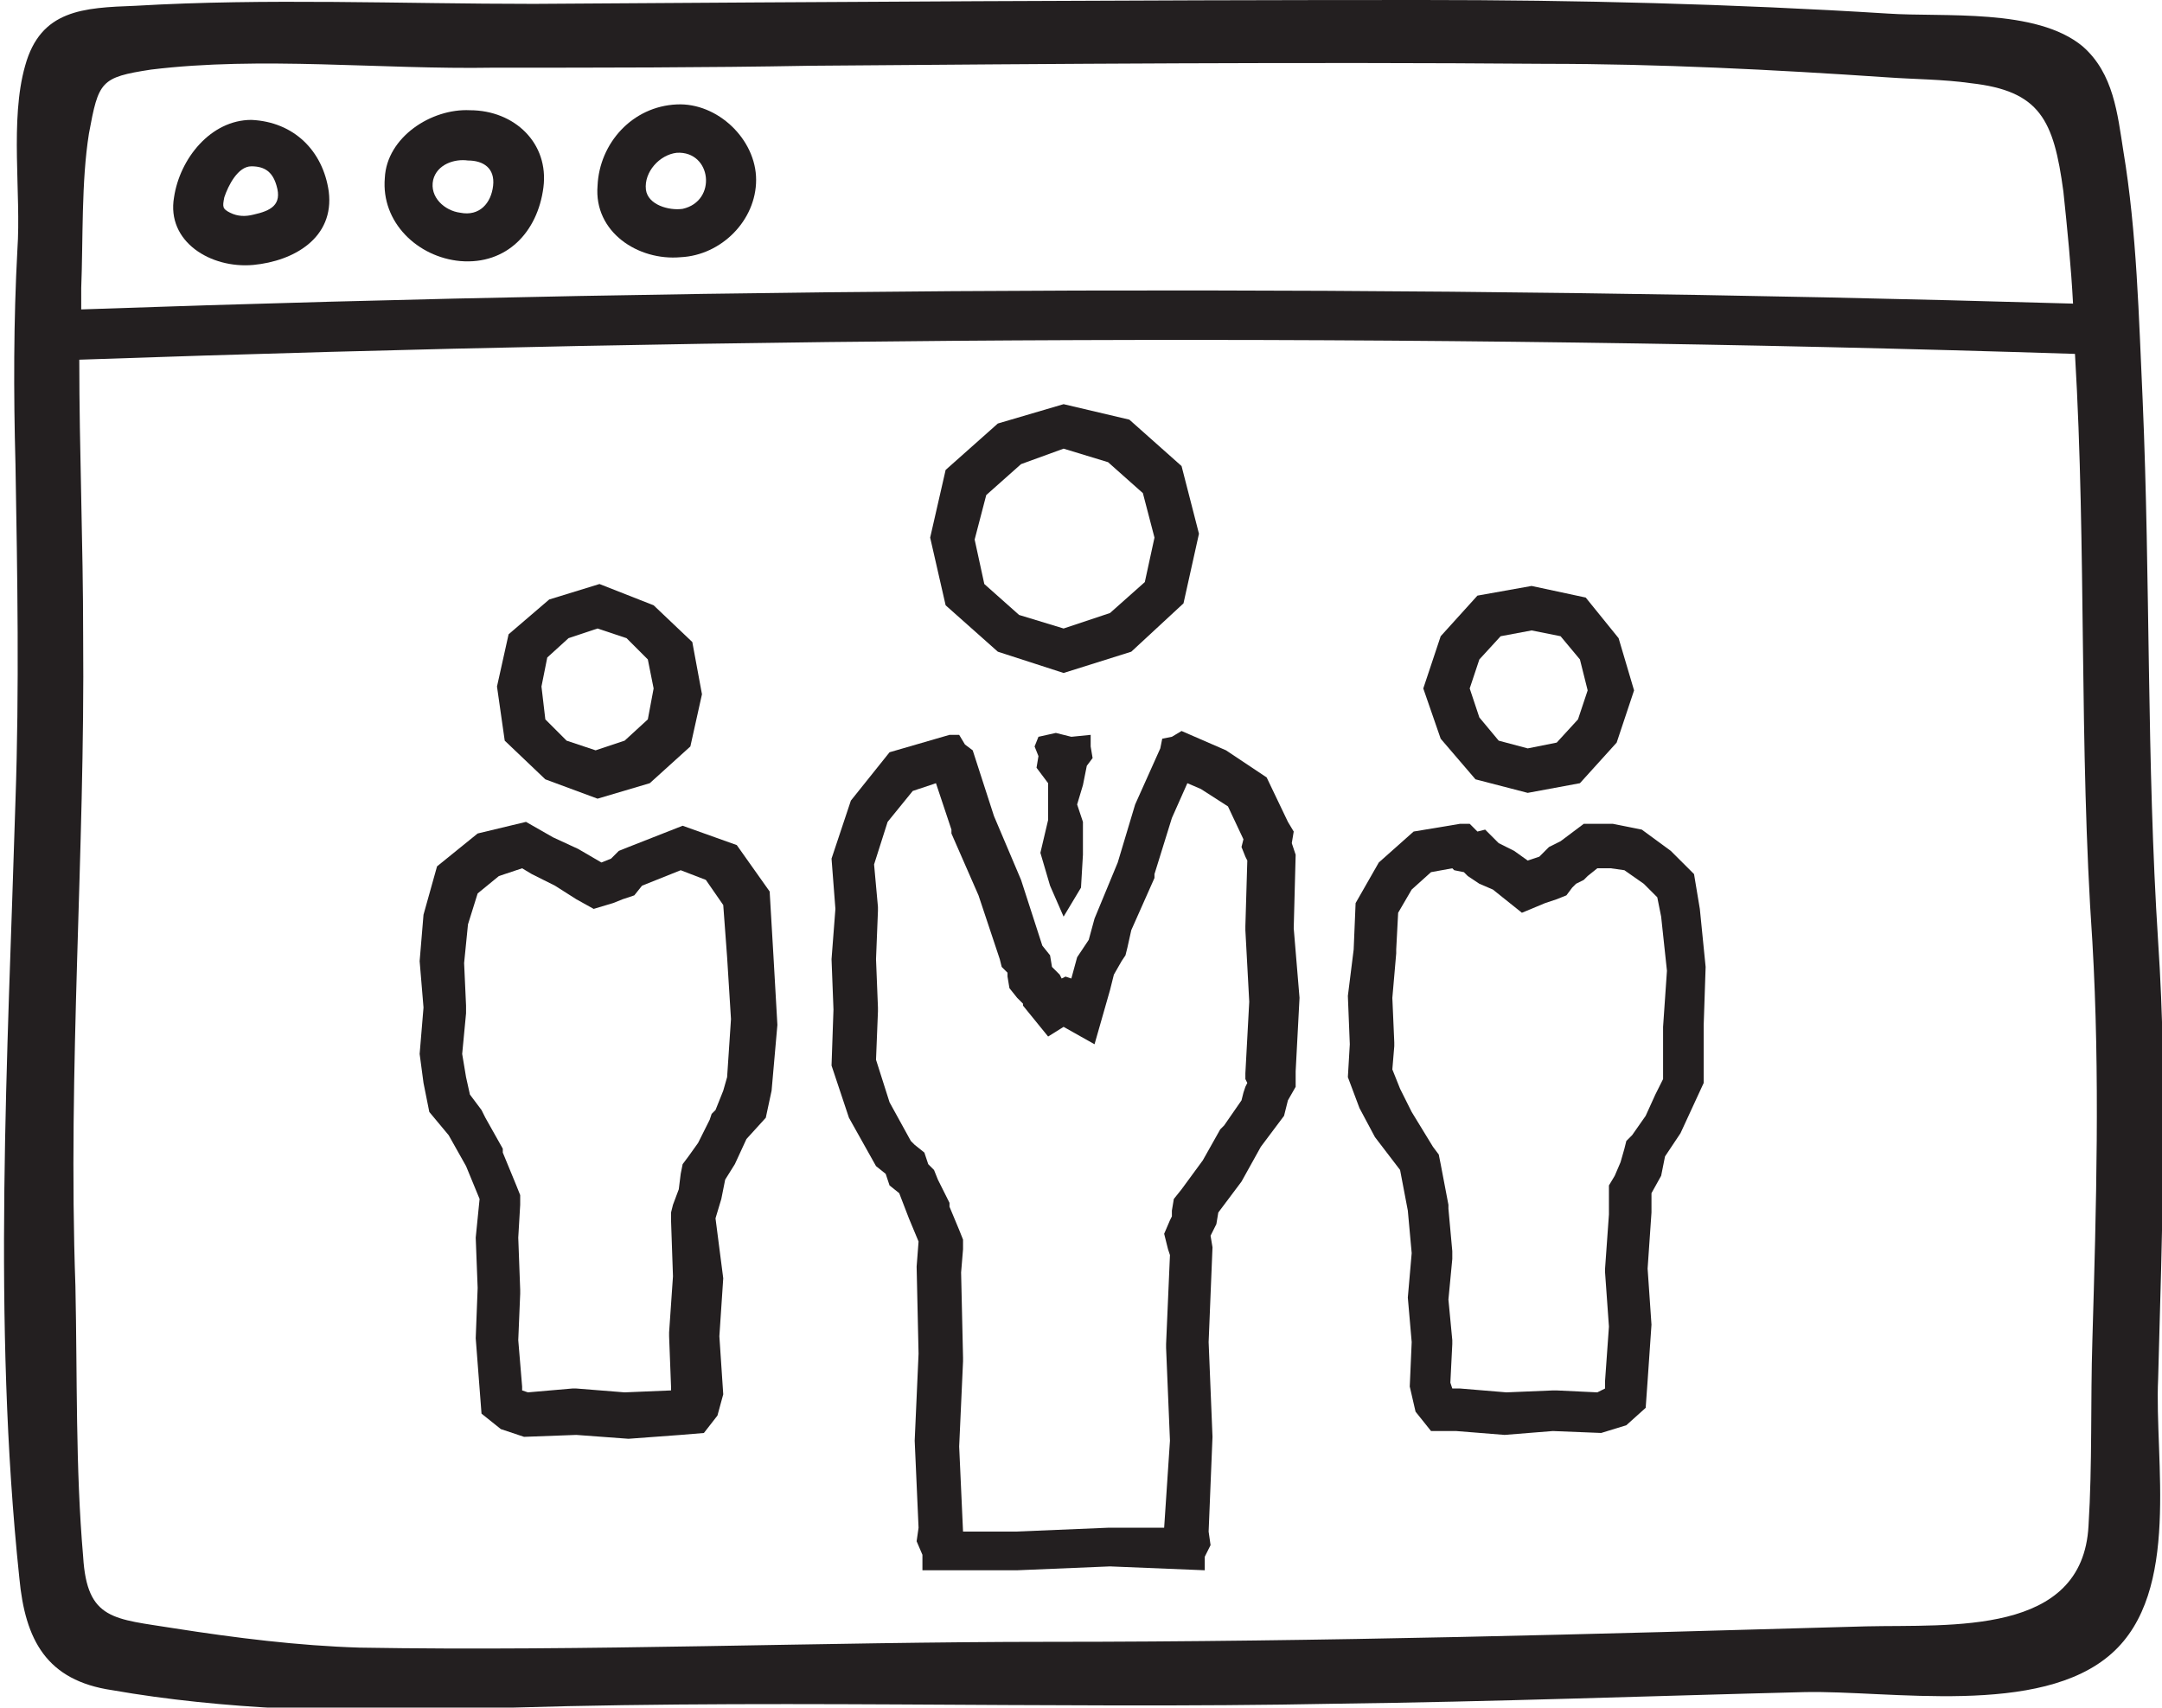 <?xml version="1.0" encoding="utf-8"?>
<!-- Generator: Adobe Illustrator 19.0.0, SVG Export Plug-In . SVG Version: 6.00 Build 0)  -->
<svg version="1.1" id="Layer_2" xmlns="http://www.w3.org/2000/svg" xmlns:xlink="http://www.w3.org/1999/xlink" x="0px" y="0px"
	 viewBox="0 0 111.8 88.3" style="enable-background:new 0 0 111.8 88.3;" xml:space="preserve">
<style type="text/css">
	.st0{fill:#231F20;}
</style>
<g id="XMLID_1_">
	<g id="XMLID_2_">
		<g id="XMLID_15_">
			<path id="XMLID_16_" class="st0" d="M1,81.6c0.3,3.2,1.4,5.3,4.8,5.8c5.7,1,12.1,1.2,17.9,1c15.1-0.6,30.3,0,45.4-0.3
				c8.1-0.1,16.2-0.4,24.2-0.6c4.4-0.1,12.2,1.3,15.9-2c3.6-3.2,2.2-10,2.4-14.2c0.2-7.6,0.5-15.1,0-22.6c-0.6-9.3-0.4-18.7-0.8-28
				c-0.2-4.3-0.3-8.7-1-12.9c-0.3-1.9-0.5-4-2.1-5.4c-2.4-2-7.2-1.5-10.1-1.7C89.6,0.2,81.5,0,73.5,0C58.2,0,42.9,0.1,27.6,0.2
				C20.7,0.2,13.8-0.1,7,0.3C4.3,0.4,2.1,0.5,1.3,3.4C0.5,6.2,1.1,10,0.9,12.9C0.7,16.6,0.7,20.3,0.8,24c0.1,5.8,0.2,11.6,0,17.4
				C0.4,54.7-0.4,68.3,1,81.6z M106.7,9.9c0.2,1.9,0.4,3.9,0.5,5.8c-34.3-1-68.7-0.9-103,0.3c0-0.4,0-0.7,0-1.1c0.1-2.5,0-5.5,0.4-8
				C5.1,4.2,5.2,4,7.8,3.6c5.7-0.7,11.9,0,17.7-0.1c5.5,0,10.9,0,16.4-0.1c12.7-0.1,25.4-0.2,38-0.1c5.9,0,11.8,0.3,17.7,0.7
				c1.4,0.1,2.9,0.1,4.3,0.3C105.5,4.7,106.2,6.2,106.7,9.9z M4.3,32.9c0-4.8-0.2-9.6-0.2-14.3c34.4-1.2,68.8-1.4,103.2-0.3
				c0.6,10.1,0.2,20.3,0.9,30.4c0.4,6.9,0.2,13.7,0,20.6c-0.1,3.2,0,6.4-0.2,9.6c-0.3,5.7-7.1,5.1-11.5,5.2
				c-14,0.4-28.1,0.8-42.2,0.8c-11.9,0-23.9,0.5-35.7,0.3c-3.2-0.1-6.4-0.5-9.6-1c-3.1-0.5-4.5-0.4-4.7-3.7c-0.4-4.6-0.3-9.3-0.4-14
				C3.5,55.2,4.4,44.1,4.3,32.9z"/>
		</g>
		<g id="XMLID_11_">
			<path id="XMLID_12_" class="st0" d="M13.1,13.7c2.1-0.2,4.2-1.4,3.9-3.8c-0.3-2.1-1.8-3.6-4-3.7c-2.1,0-3.7,2-4,4
				C8.6,12.5,10.9,13.9,13.1,13.7z M11.6,10.2c0.2-0.6,0.7-1.6,1.4-1.6c0.7,0,1.1,0.3,1.3,1c0.3,1-0.3,1.3-1.2,1.5
				c-0.4,0.1-0.8,0.1-1.2-0.1C11.5,10.8,11.5,10.7,11.6,10.2z"/>
		</g>
		<g id="XMLID_7_">
			<path id="XMLID_8_" class="st0" d="M23.8,13.5c2.4,0.2,4-1.5,4.3-3.8c0.3-2.3-1.5-4-3.8-4c-2-0.1-4.3,1.4-4.4,3.5
				C19.7,11.5,21.6,13.3,23.8,13.5z M22.4,9.3c0.2-0.8,1.1-1.1,1.8-1c0.8,0,1.4,0.4,1.3,1.3c-0.1,0.9-0.7,1.6-1.7,1.4
				C23,10.9,22.2,10.2,22.4,9.3z"/>
		</g>
		<g id="XMLID_3_">
			<path id="XMLID_4_" class="st0" d="M35.2,13.3c2.1-0.1,3.9-1.9,3.9-4c0-2.1-2-4-4.1-3.9c-2.3,0.1-4,2-4.1,4.2
				C30.7,12,33,13.5,35.2,13.3z M35,7.9c1.8-0.1,2.1,2.5,0.3,2.9c-0.7,0.1-1.8-0.2-1.9-1C33.3,8.9,34.1,8,35,7.9z"/>
		</g>
	</g>
</g>
<g id="uk1n3W_1_">
	<g id="XMLID_170_">
		<path id="XMLID_171_" class="st0" d="M48.4,40.5l0.8,2.4l0,0.1l0,0.1l1.4,3.2l1.1,3.3l0.1,0.4l0.3,0.3l0,0.1l0,0.1l0.1,0.6
			l0.4,0.5l0.3,0.3l0,0.1l1.3,1.6l0.8-0.5l1.6,0.9l0.8-2.8l0.2-0.8l0.4-0.7l0.2-0.3l0.1-0.4l0.2-0.9l1.2-2.7l0-0.1l0-0.1l0.9-2.9
			l0.8-1.8l0.7,0.3l1.4,0.9l0.8,1.7l0,0l-0.1,0.4l0.2,0.5l0.1,0.2l-0.1,3.4l0,0.1l0,0.1l0.2,3.7l-0.2,3.7l0,0.1l0,0.1l0,0.1L64.5,56
			l-0.1,0.2l-0.1,0.3l-0.1,0.4l-0.9,1.3l-0.1,0.1l-0.1,0.1l-0.9,1.6l-1.1,1.5L60.7,62l-0.1,0.6l0,0.3l-0.1,0.2l-0.3,0.7l0.2,0.8
			l0.1,0.3l-0.2,4.6l0,0.1l0,0.1l0.2,4.8L60.2,79L57.5,79l-0.1,0l-0.1,0l-4.8,0.2l-2.7,0l0,0l-0.2-4.4l0.2-4.4l0-0.1l0-0.1l-0.1-4.4
			l0.1-1.2l0-0.5l-0.2-0.5l-0.5-1.2l0-0.1l0-0.1l-0.6-1.2l-0.2-0.5l-0.3-0.3l-0.2-0.6l-0.5-0.4L47.1,59L46,57l-0.7-2.2l0.1-2.5
			l0-0.1l0-0.1l-0.1-2.5l0.1-2.5l0-0.1l0-0.1l-0.2-2.2l0.7-2.2l1.3-1.6L48.4,40.5 M61.1,37.8l-0.5,0.3l-0.5,0.1L60,38.7l-1.3,2.9
			l-0.9,3l-1.2,2.9l-0.3,1.1l-0.6,0.9l-0.3,1.1l-0.3-0.1l-0.2,0.1l-0.1-0.2l-0.4-0.4l-0.1-0.6l-0.4-0.5l-1.1-3.4l-1.4-3.3l-1.1-3.4
			l-0.4-0.3L49.6,38l-0.5,0L46,38.9l-2,2.5l-1,3l0.2,2.6L43,49.6l0.1,2.6L43,55.1l0.9,2.7l1.4,2.5l0.5,0.4l0.2,0.6l0.5,0.4L47,63
			l0.5,1.2l-0.1,1.3l0.1,4.5l-0.2,4.5l0.2,4.5l-0.1,0.7l0.3,0.7l0,0.8l4.9,0l4.8-0.2l4.9,0.2l0-0.7l0.3-0.6l-0.1-0.7l0.2-4.9
			l-0.2-4.9l0.2-4.9l-0.1-0.6l0.3-0.6l0.1-0.6l1.2-1.6l1-1.8l1.2-1.6l0.2-0.8l0.4-0.7l0-0.8l0.2-3.8L66.9,48l0.1-3.8l-0.2-0.6
			l0.1-0.6l-0.3-0.5l-1.1-2.3l-2.1-1.4L61.1,37.8L61.1,37.8z"/>
	</g>
	<g id="XMLID_166_">
		<path id="XMLID_167_" class="st0" d="M83.3,44.9l0.7,0.1l1,0.7l0.7,0.7l0.2,1l0.3,2.8L86,53.1l0,0.1l0,0.1l0,2.5l-0.4,0.8
			l-0.5,1.1l-0.7,1L84.1,59L84,59.4l-0.2,0.7l-0.3,0.7l-0.3,0.5l0,0.6l0,0.9l-0.2,2.8l0,0.1l0,0.1l0.2,2.8l-0.2,2.8l0,0.4L82.6,72
			l-2.1-0.1l-0.1,0l-0.1,0L77.9,72l-2.4-0.2l-0.1,0l-0.1,0l-0.2,0l-0.1-0.3l0.1-2l0-0.1l0-0.1l-0.2-2.1l0.2-2.1l0-0.2l0-0.2
			l-0.2-2.2l0-0.1l0-0.1l-0.4-2.1l-0.1-0.5l-0.3-0.4L73,57.5l-0.6-1.2l-0.4-1l0.1-1.2l0-0.1l0-0.1L72,51.6l0.2-2.3l0-0.1l0-0.1
			l0.1-1.9L73,46l1-0.9l1.1-0.2l0.1,0.1l0.5,0.1l0.2,0.2l0.3,0.2l0.3,0.2l0.7,0.3l0.5,0.4l1,0.8l1.2-0.5l0.6-0.2l0.5-0.2l0.3-0.4
			l0.2-0.2l0.2-0.1l0.2-0.1l0.2-0.2l0.5-0.4L83.3,44.9 M76,42.6l-0.5,0L73.1,43l-1.8,1.6l-1.2,2.1L70,49.1l-0.3,2.4l0.1,2.5
			l-0.1,1.7l0.6,1.6l0.8,1.5l1.3,1.7l0.4,2.1l0.2,2.2l-0.2,2.3l0.2,2.3l-0.1,2.3l0.3,1.3l0.8,1l1.3,0l2.5,0.2l2.5-0.2l2.5,0.1
			l1.3-0.4l1-0.9l0.1-1.4l0.2-2.9l-0.2-2.9l0.2-2.9l0-1l0.5-0.9l0.2-1l0.8-1.2l0.6-1.3l0.6-1.3l0-3l0.1-3l-0.3-3l-0.3-1.8L86.4,44
			l-1.5-1.1l-1.5-0.3l-1.5,0l-1.2,0.9l-0.6,0.3l-0.5,0.5l-0.6,0.2l-0.7-0.5l-0.8-0.4l-0.7-0.7L76.4,43L76,42.6L76,42.6z"/>
	</g>
	<g id="XMLID_162_">
		<path id="XMLID_163_" class="st0" d="M27,44.9l0.5,0.3l0,0l0,0l1.2,0.6l1.1,0.7l0.9,0.5l1-0.3l0.5-0.2l0.6-0.2l0.4-0.5l0,0l0,0
			l0,0l0,0l2-0.8l1.3,0.5l0.9,1.3l0.2,2.7l0,0l0,0l0.2,3.2l-0.2,3l-0.2,0.7L37,57.4l-0.2,0.2l-0.1,0.3l-0.6,1.2l-0.5,0.7l-0.3,0.4
			l-0.1,0.5l-0.1,0.8l-0.3,0.8l-0.1,0.4l0,0.4l0.1,2.9l-0.2,2.9l0,0.1l0,0.1l0.1,2.6l0,0.2l0,0l0,0L32.3,72l-2.5-0.2l-0.1,0l-0.1,0
			L27.3,72L27,71.9l0-0.2l0,0l0,0l-0.2-2.4l0.1-2.4l0-0.1l0-0.1L26.8,64l0.1-1.7l0-0.5l-0.2-0.5l-0.7-1.7l0-0.1L26,59.4l-0.9-1.6
			L25,57.6l-0.1-0.2l-0.6-0.8l-0.2-0.9l-0.2-1.2l0.2-2.1l0-0.2l0-0.2L24,49.8l0.2-2l0.5-1.6l1.1-0.9L27,44.9 M27.2,42.5l-2.5,0.6
			l-2.1,1.7l-0.7,2.5l-0.2,2.4l0.2,2.4l-0.2,2.4l0.2,1.5l0.3,1.5l1,1.2l0.9,1.6l0.7,1.7L24.6,64l0.1,2.6l-0.1,2.6l0.2,2.6l0.1,1.3
			l1,0.8l1.2,0.4l2.7-0.1l2.7,0.2l2.7-0.2l1.2-0.1l0.7-0.9l0.3-1.1l-0.2-3l0.2-3L37,63l0.3-1l0.2-1l0.5-0.8l0.6-1.3l1-1.1l0.3-1.4
			l0.3-3.4L40,49.5l-0.2-3.4l-1.7-2.4l-2.8-1l-2.8,1.1L32,44l-0.4,0.4l-0.5,0.2l-1.2-0.7l-1.3-0.6L27.2,42.5L27.2,42.5z"/>
	</g>
	<g id="XMLID_158_">
		<path id="XMLID_159_" class="st0" d="M55,23.2l2.3,0.7l1.8,1.6l0.6,2.3l-0.5,2.3l-1.8,1.6L55,32.5l-2.3-0.7l-1.8-1.6l-0.5-2.3
			l0.6-2.3l1.8-1.6L55,23.2 M55,20.9l-3.4,1l-2.7,2.4l-0.8,3.5l0.8,3.5l2.7,2.4l3.4,1.1l3.5-1.1l2.7-2.5l0.8-3.6l-0.9-3.5l-2.7-2.4
			L55,20.9L55,20.9z"/>
	</g>
	<g id="XMLID_145_">
		<path id="XMLID_149_" class="st0" d="M30.9,32.5l1.5,0.5l1.1,1.1l0.3,1.5l-0.3,1.6l-1.2,1.1l-1.5,0.5l-1.5-0.5l-1.1-1.1L28,35.5
			l0.3-1.5l1.1-1L30.9,32.5 M31,30.2l-2.6,0.8l-2.1,1.8l-0.6,2.7l0.4,2.8l2.1,2l2.7,1l2.7-0.8l2.1-1.9l0.6-2.7l-0.5-2.7l-2-1.9
			L31,30.2L31,30.2z"/>
	</g>
	<g id="XMLID_115_">
		<path id="XMLID_116_" class="st0" d="M79.2,32.6l1.5,0.3l1,1.2l0.4,1.6l-0.5,1.5l-1.1,1.2L79,38.7l-1.5-0.4l-1-1.2L76,35.6
			l0.5-1.5l1.1-1.2L79.2,32.6 M79.2,30.3l-2.8,0.5l-1.9,2.1l-0.9,2.7l0.9,2.6l1.8,2.1L79,41l2.7-0.5l1.9-2.1l0.9-2.7L83.7,33
			L82,30.9L79.2,30.3L79.2,30.3z"/>
	</g>
	<g id="XMLID_113_">
		<polygon id="XMLID_114_" class="st0" points="54.6,37.9 53.7,38.1 53.5,38.6 53.7,39.1 53.6,39.7 54.2,40.5 54.2,41.5 54.2,42.4 
			53.8,44.1 54.3,45.8 55,47.4 55.9,45.9 56,44.2 56,42.5 55.7,41.6 56,40.6 56.2,39.6 56.5,39.2 56.4,38.6 56.4,38 55.4,38.1 
			54.6,37.9 		"/>
	</g>
</g>
</svg>
